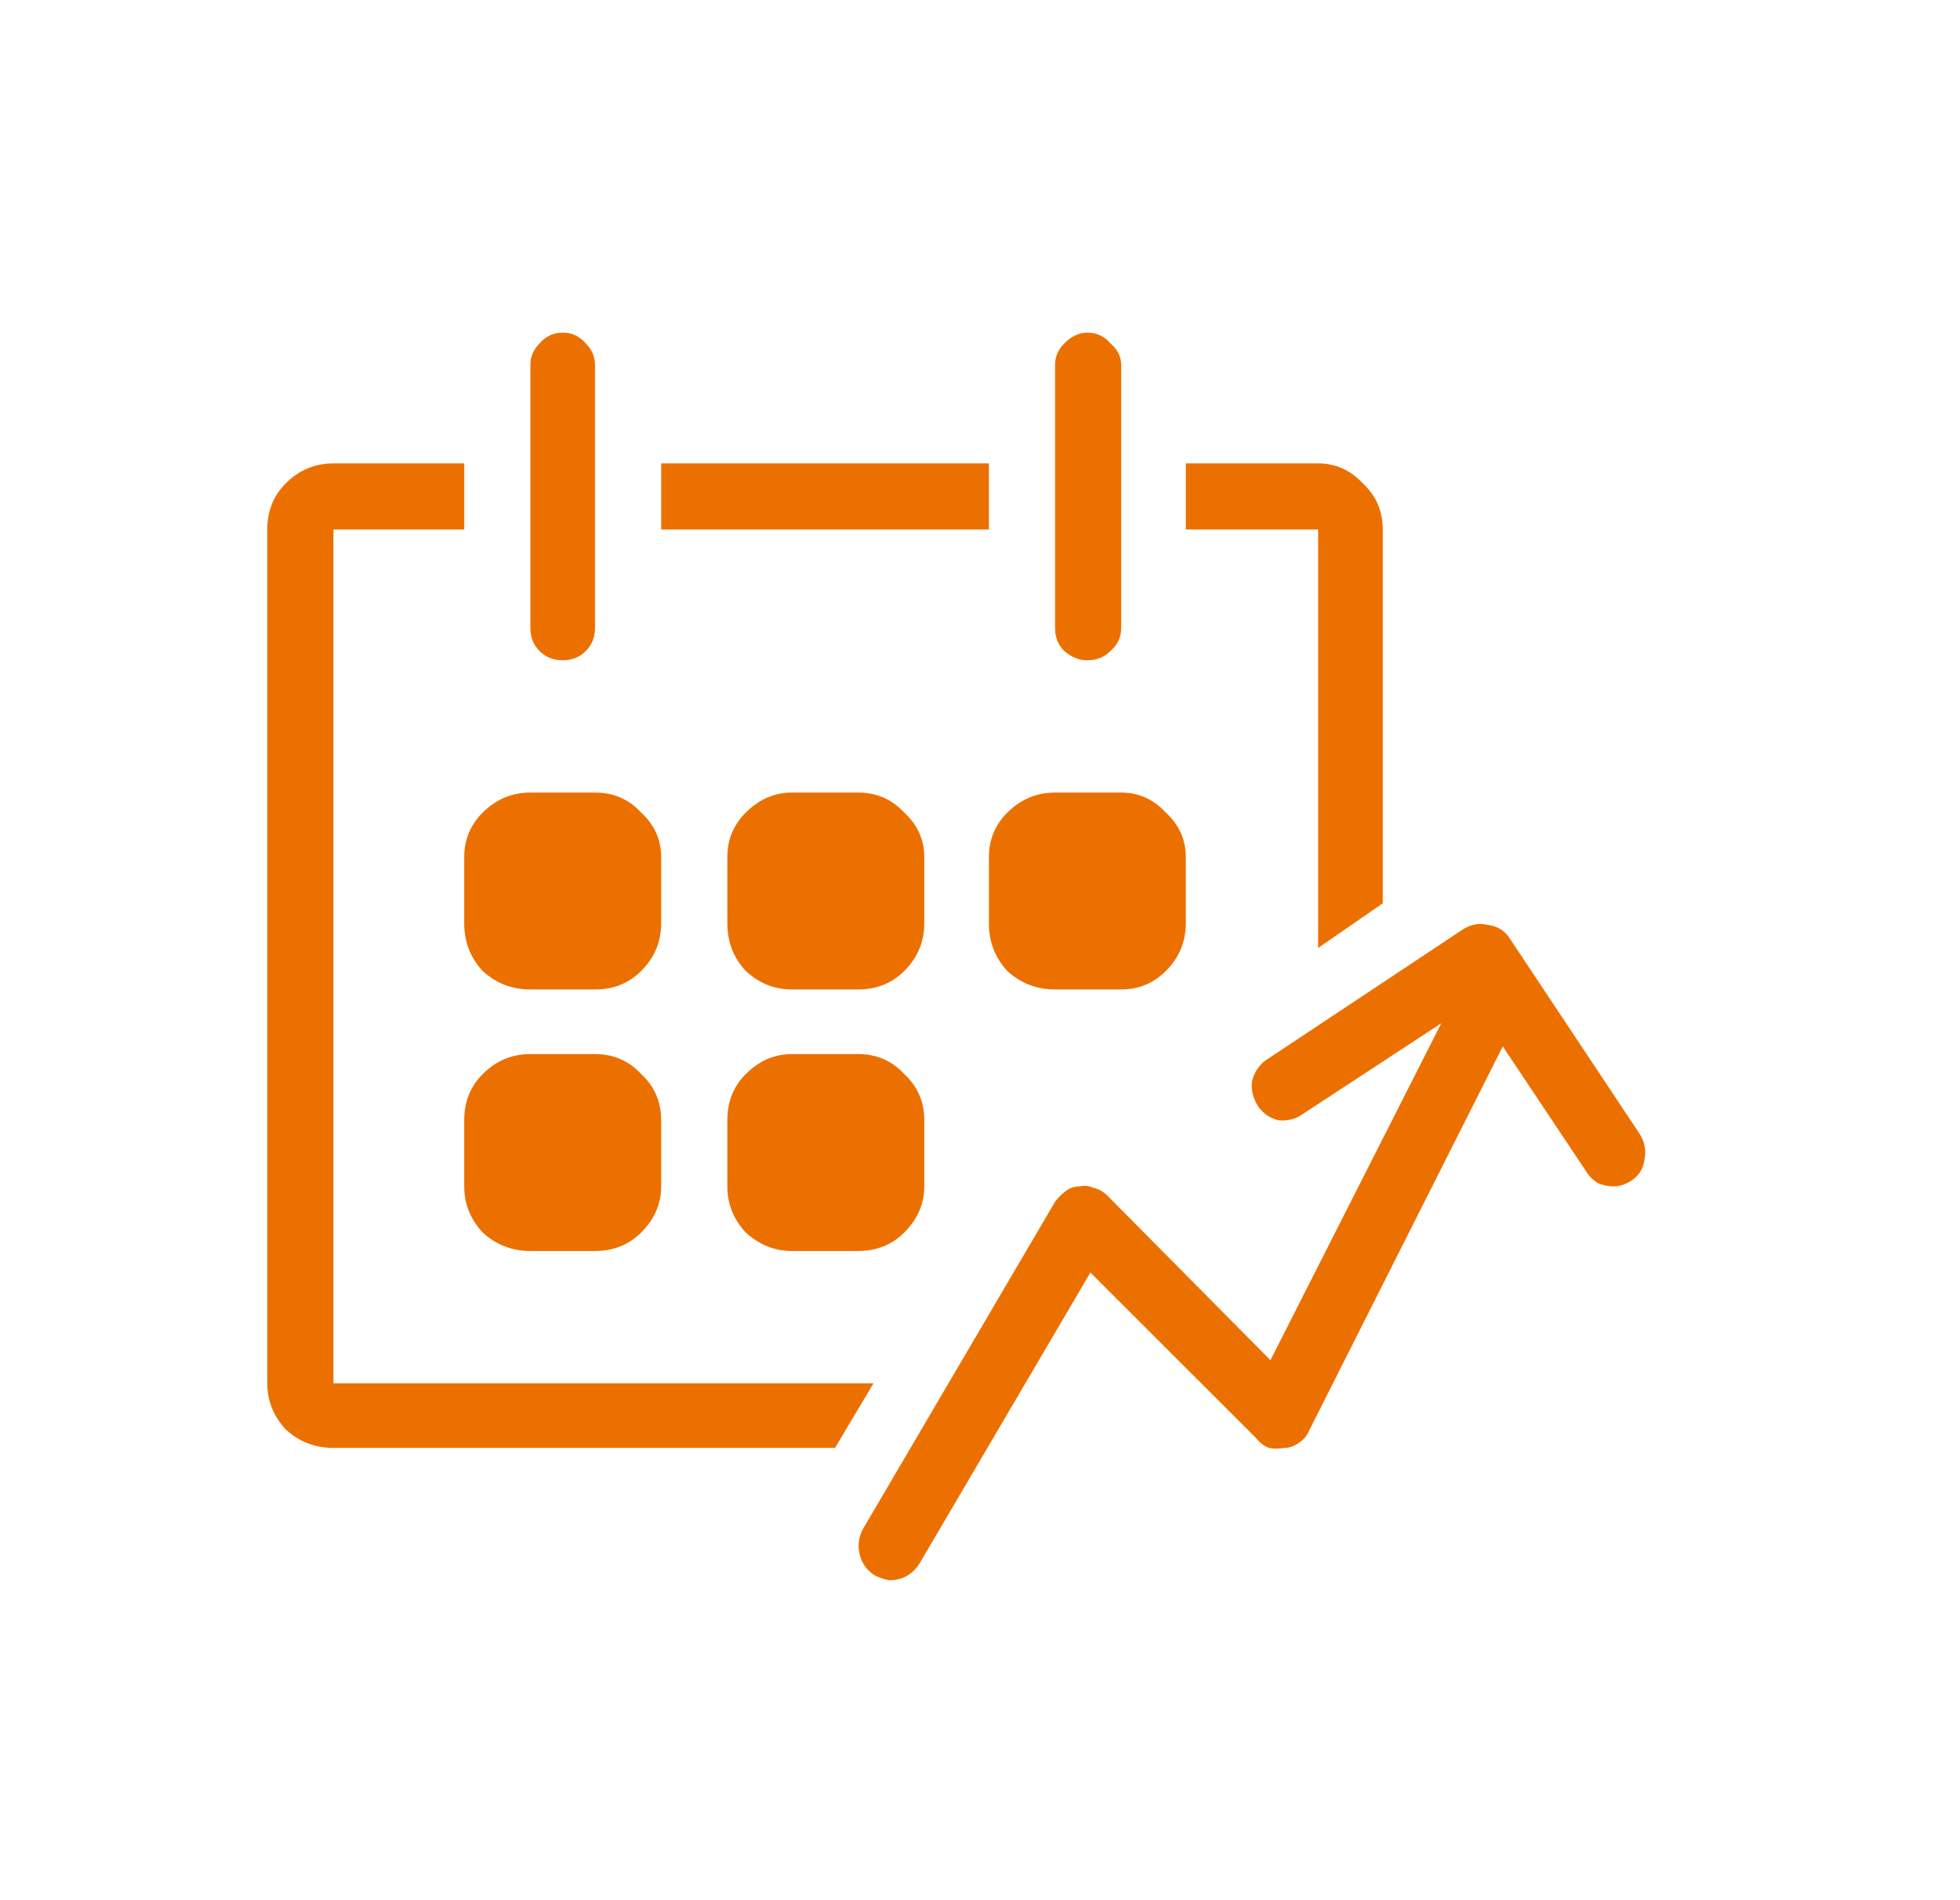 <svg width="33" height="32" viewBox="0 0 33 32" fill="none" xmlns="http://www.w3.org/2000/svg">
<path d="M16.65 8.917H11.132V7.804H16.65V8.917ZM10.018 17.751H8.93C8.619 17.751 8.351 17.863 8.127 18.088C7.919 18.295 7.816 18.554 7.816 18.865V19.979C7.816 20.273 7.919 20.532 8.127 20.756C8.351 20.963 8.619 21.067 8.93 21.067H10.018C10.329 21.067 10.588 20.963 10.795 20.756C11.02 20.532 11.132 20.273 11.132 19.979V18.865C11.132 18.554 11.02 18.295 10.795 18.088C10.588 17.863 10.329 17.751 10.018 17.751ZM14.448 17.751H13.334C13.04 17.751 12.781 17.863 12.556 18.088C12.349 18.295 12.246 18.554 12.246 18.865V19.979C12.246 20.273 12.349 20.532 12.556 20.756C12.781 20.963 13.04 21.067 13.334 21.067H14.448C14.758 21.067 15.018 20.963 15.225 20.756C15.449 20.532 15.562 20.273 15.562 19.979V18.865C15.562 18.554 15.449 18.295 15.225 18.088C15.018 17.863 14.758 17.751 14.448 17.751ZM7.816 15.549C7.816 15.86 7.919 16.128 8.127 16.352C8.351 16.559 8.619 16.663 8.93 16.663H10.018C10.329 16.663 10.588 16.559 10.795 16.352C11.02 16.128 11.132 15.86 11.132 15.549V14.435C11.132 14.142 11.02 13.891 10.795 13.684C10.588 13.46 10.329 13.347 10.018 13.347H8.93C8.619 13.347 8.351 13.46 8.127 13.684C7.919 13.891 7.816 14.142 7.816 14.435V15.549ZM15.562 14.435C15.562 14.142 15.449 13.891 15.225 13.684C15.018 13.46 14.758 13.347 14.448 13.347H13.334C13.04 13.347 12.781 13.46 12.556 13.684C12.349 13.891 12.246 14.142 12.246 14.435V15.549C12.246 15.86 12.349 16.128 12.556 16.352C12.781 16.559 13.04 16.663 13.334 16.663H14.448C14.758 16.663 15.018 16.559 15.225 16.352C15.449 16.128 15.562 15.86 15.562 15.549V14.435ZM16.65 15.549C16.65 15.86 16.753 16.128 16.96 16.352C17.185 16.559 17.453 16.663 17.764 16.663H18.877C19.171 16.663 19.421 16.559 19.629 16.352C19.853 16.128 19.965 15.86 19.965 15.549V14.435C19.965 14.142 19.853 13.891 19.629 13.684C19.421 13.46 19.171 13.347 18.877 13.347H17.764C17.453 13.347 17.185 13.46 16.96 13.684C16.753 13.891 16.65 14.142 16.65 14.435V15.549ZM9.474 11.119C9.629 11.119 9.759 11.068 9.862 10.964C9.966 10.86 10.018 10.731 10.018 10.575V6.146C10.018 6.007 9.966 5.887 9.862 5.783C9.759 5.662 9.629 5.602 9.474 5.602C9.318 5.602 9.189 5.662 9.085 5.783C8.982 5.887 8.93 6.007 8.93 6.146V10.575C8.93 10.731 8.982 10.86 9.085 10.964C9.189 11.068 9.318 11.119 9.474 11.119ZM18.308 11.119C18.463 11.119 18.593 11.068 18.696 10.964C18.817 10.86 18.877 10.731 18.877 10.575V6.146C18.877 6.007 18.817 5.887 18.696 5.783C18.593 5.662 18.463 5.602 18.308 5.602C18.169 5.602 18.04 5.662 17.919 5.783C17.815 5.887 17.764 6.007 17.764 6.146V10.575C17.764 10.731 17.815 10.86 17.919 10.964C18.04 11.068 18.169 11.119 18.308 11.119ZM27.608 19.098L25.405 15.782C25.319 15.661 25.198 15.592 25.043 15.575C24.905 15.54 24.767 15.566 24.628 15.653L21.312 17.855C21.192 17.941 21.114 18.062 21.079 18.217C21.062 18.356 21.097 18.494 21.183 18.632C21.269 18.753 21.382 18.831 21.52 18.865C21.675 18.882 21.813 18.848 21.934 18.761L24.266 17.233L21.39 22.906L18.644 20.134C18.575 20.065 18.497 20.022 18.411 20.005C18.342 19.97 18.264 19.962 18.178 19.979C18.092 19.979 18.014 20.005 17.945 20.057C17.876 20.108 17.815 20.169 17.764 20.238L14.525 25.756C14.456 25.894 14.439 26.032 14.473 26.17C14.508 26.326 14.594 26.447 14.733 26.533C14.767 26.55 14.81 26.567 14.862 26.585C14.914 26.602 14.957 26.611 14.992 26.611C15.095 26.611 15.19 26.585 15.277 26.533C15.363 26.481 15.432 26.412 15.484 26.326L18.359 21.43L21.157 24.227C21.209 24.297 21.278 24.348 21.364 24.383C21.451 24.4 21.537 24.4 21.623 24.383C21.71 24.383 21.787 24.357 21.857 24.305C21.943 24.253 22.003 24.184 22.038 24.098L25.302 17.622L26.701 19.72C26.753 19.806 26.822 19.875 26.908 19.927C26.994 19.962 27.081 19.979 27.167 19.979C27.219 19.979 27.271 19.97 27.323 19.953C27.374 19.936 27.426 19.91 27.478 19.875C27.599 19.789 27.668 19.677 27.685 19.539C27.72 19.383 27.694 19.236 27.608 19.098ZM5.614 23.295V8.917H7.816V7.804H5.614C5.303 7.804 5.035 7.916 4.811 8.14C4.604 8.348 4.5 8.607 4.5 8.917V23.295C4.5 23.588 4.604 23.848 4.811 24.072C5.035 24.279 5.303 24.383 5.614 24.383H14.059L14.707 23.295H5.614ZM22.193 15.964L23.281 15.212V8.917C23.281 8.607 23.169 8.348 22.945 8.14C22.737 7.916 22.487 7.804 22.193 7.804H19.965V8.917H22.193V15.964Z" fill="#EC7000"/>
</svg>
